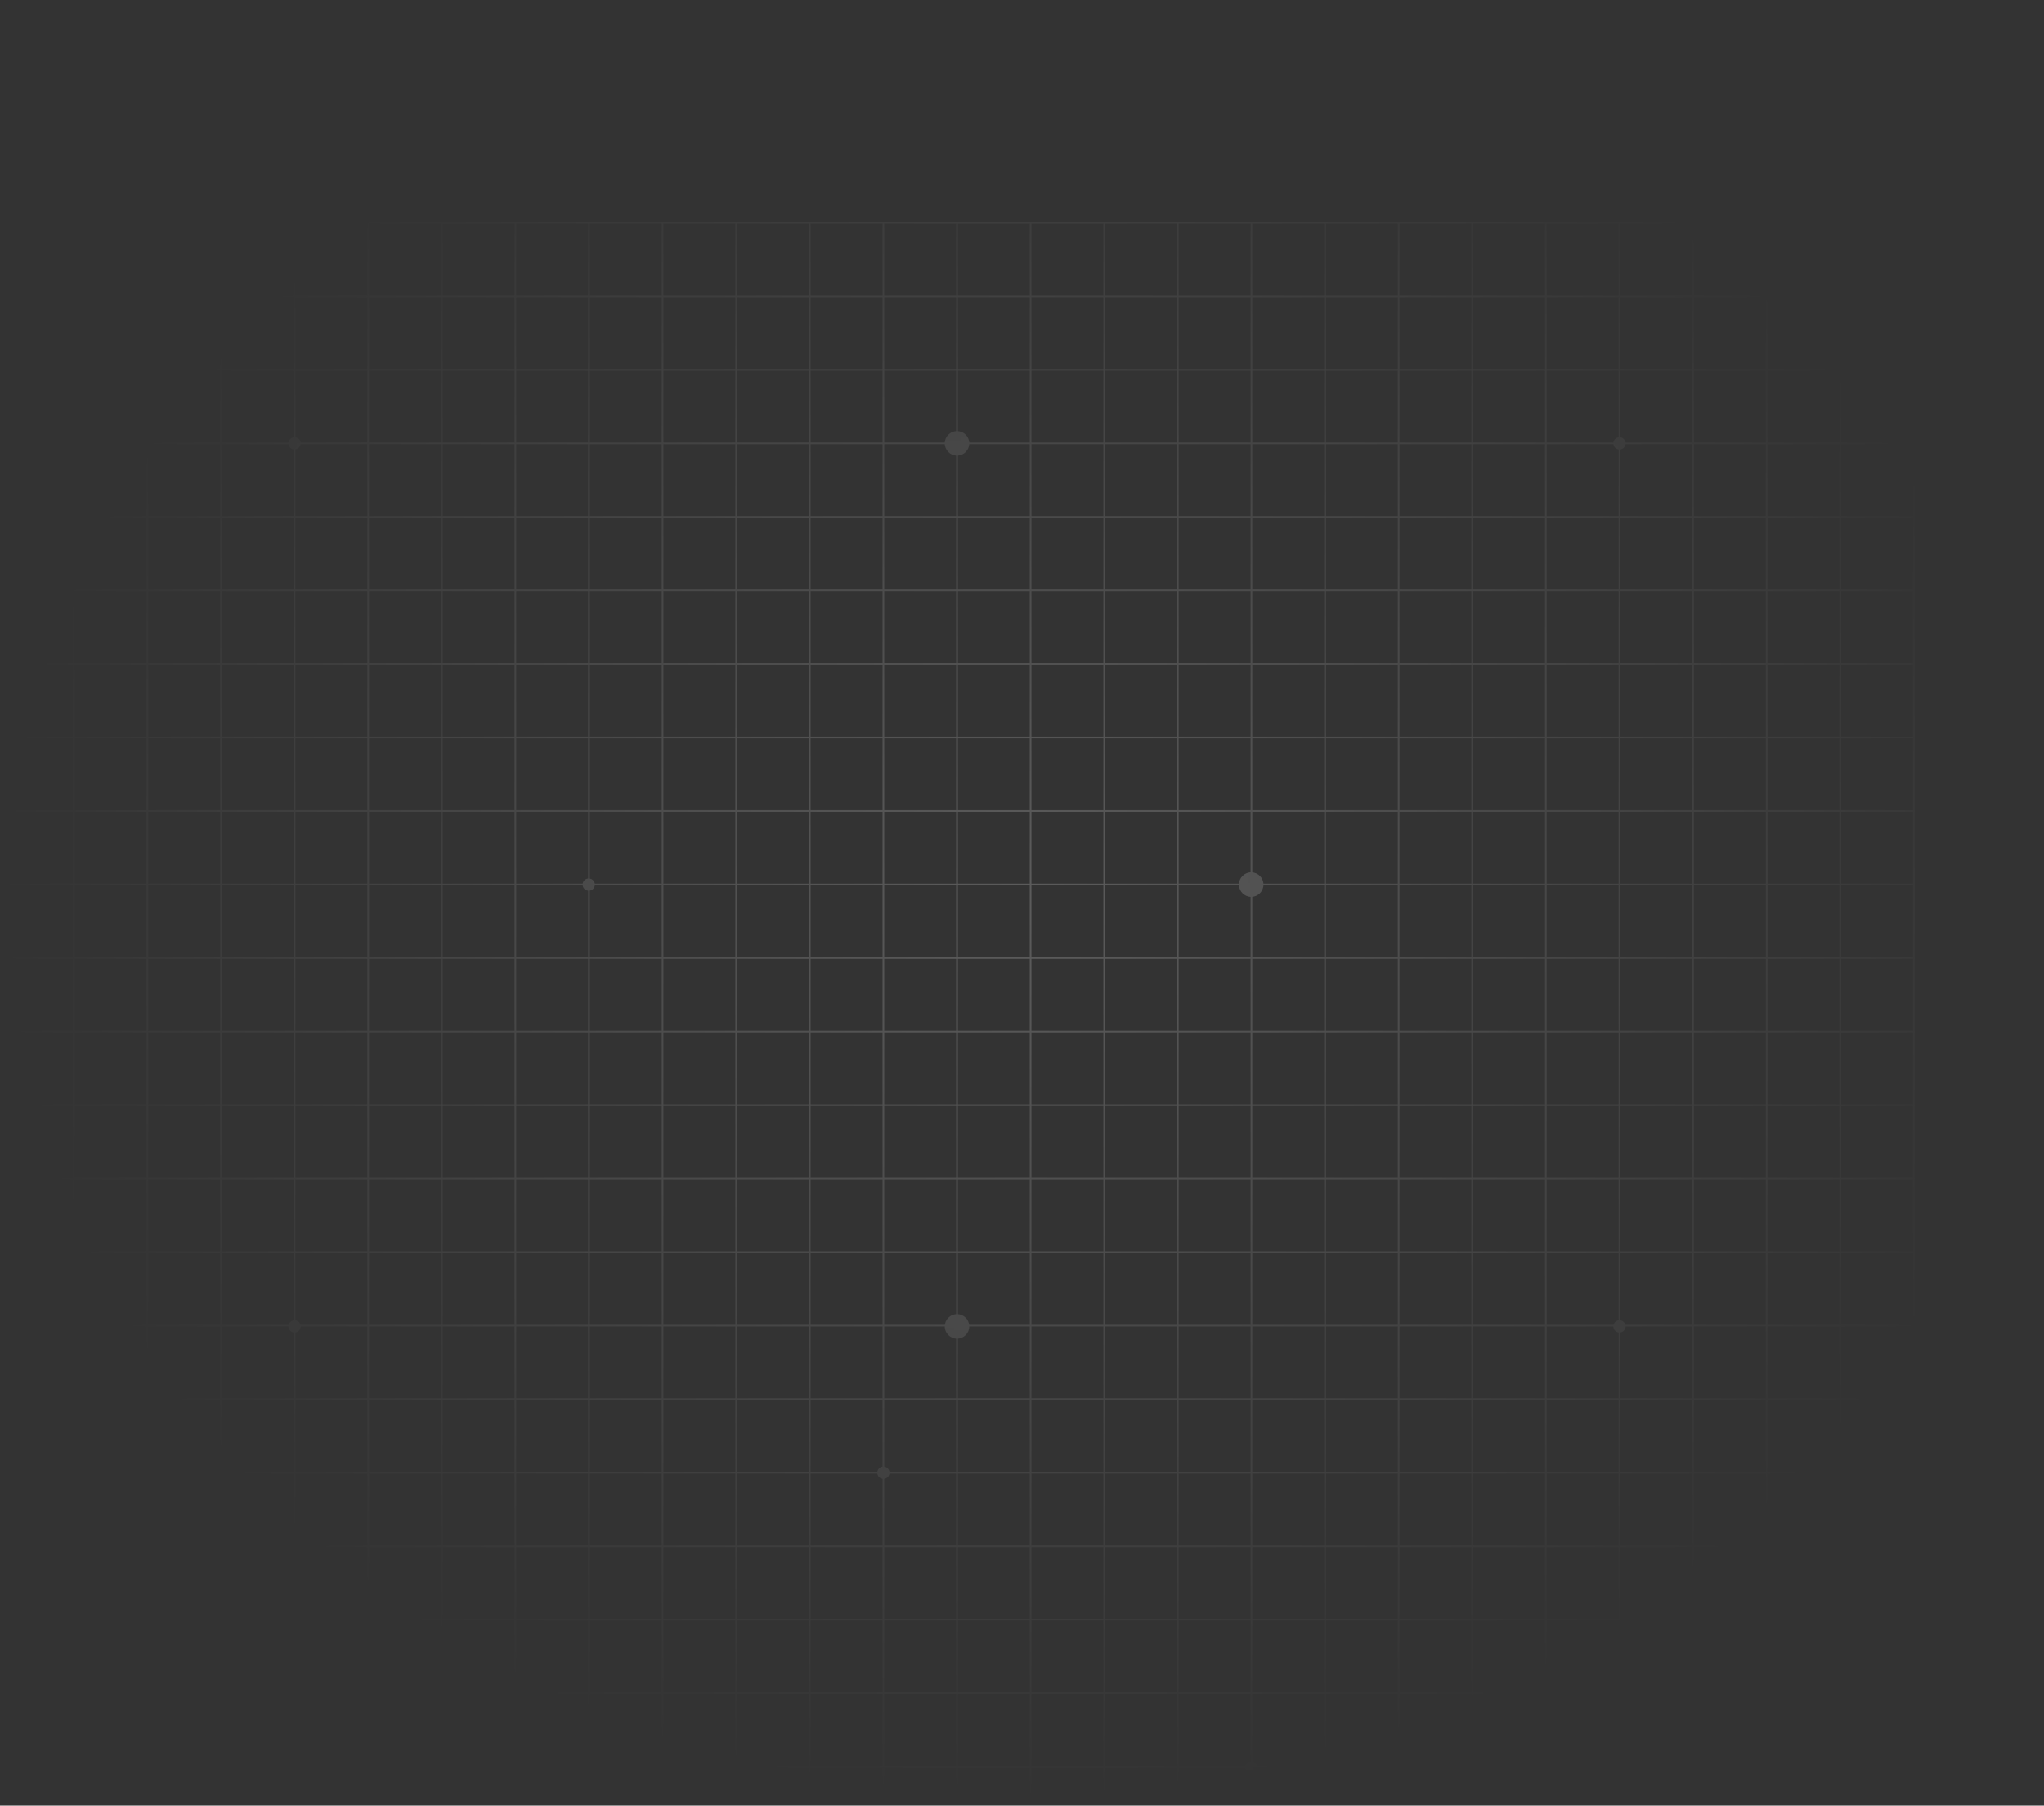 <svg width="712" height="629" viewBox="0 0 712 629" fill="none" xmlns="http://www.w3.org/2000/svg">
<rect x="0" y="0" width="712" height="629" fill="#333333" stroke="none"/>
<g opacity="0.2">
<mask id="mask0_11307_13182" style="mask-type:alpha" maskUnits="userSpaceOnUse" x="0" y="0" width="712" height="629">
<path d="M355.625 628.807C552.031 628.807 711.25 488.043 711.25 314.403C711.25 140.763 552.031 0 355.625 0C159.219 0 0 140.763 0 314.403C0 488.043 159.219 628.807 355.625 628.807Z" fill="url(#paint0_radial_11307_13182)"/>
</mask>
<g mask="url(#mask0_11307_13182)">
<g clip-path="url(#clip0_11307_13182)">
<path d="M0.349 77.318H-0.242V692.608H0.349V77.318Z" fill="white"/>
<path d="M25.993 77.318H25.403V692.608H25.993V77.318Z" fill="white"/>
<path d="M51.626 77.318H51.035V692.608H51.626V77.318Z" fill="white"/>
<path d="M77.27 77.318H76.68V692.608H77.27V77.318Z" fill="white"/>
<path d="M102.903 77.318H102.312V692.608H102.903V77.318Z" fill="white"/>
<path d="M128.547 77.318H127.956V692.608H128.547V77.318Z" fill="white"/>
<path d="M154.191 77.318H153.601V692.608H154.191V77.318Z" fill="white"/>
<path d="M179.824 77.318H179.233V692.608H179.824V77.318Z" fill="white"/>
<path d="M205.468 77.318H204.877V692.608H205.468V77.318Z" fill="white"/>
<path d="M231.1 77.318H230.51V692.608H231.1V77.318Z" fill="white"/>
<path d="M256.745 77.318H256.154V692.608H256.745V77.318Z" fill="white"/>
<path d="M282.377 77.318H281.787V692.608H282.377V77.318Z" fill="white"/>
<path d="M308.022 77.318H307.431V692.608H308.022V77.318Z" fill="white"/>
<path d="M333.666 77.318H333.075V692.608H333.666V77.318Z" fill="white"/>
<path d="M359.299 77.318H358.708V692.608H359.299V77.318Z" fill="white"/>
<path d="M384.942 77.318H384.352V692.608H384.942V77.318Z" fill="white"/>
<path d="M410.575 77.318H409.984V692.608H410.575V77.318Z" fill="white"/>
<path d="M436.219 77.318H435.629V692.608H436.219V77.318Z" fill="white"/>
<path d="M461.864 77.318H461.273V692.608H461.864V77.318Z" fill="white"/>
<path d="M487.496 77.318H486.906V692.608H487.496V77.318Z" fill="white"/>
<path d="M513.141 77.318H512.55V692.608H513.141V77.318Z" fill="white"/>
<path d="M538.773 77.318H538.182V692.608H538.773V77.318Z" fill="white"/>
<path d="M564.418 77.318H563.827V692.608H564.418V77.318Z" fill="white"/>
<path d="M590.05 77.318H589.459V692.608H590.05V77.318Z" fill="white"/>
<path d="M615.694 77.318H615.103V692.608H615.694V77.318Z" fill="white"/>
<path d="M641.338 77.318H640.748V692.608H641.338V77.318Z" fill="white"/>
<path d="M666.97 77.318H666.38V692.608H666.97V77.318Z" fill="white"/>
<path d="M666.971 77.318H0.054V77.908H666.971V77.318Z" fill="white"/>
<path d="M666.971 102.934H0.054V103.524H666.971V102.934Z" fill="white"/>
<path d="M666.971 128.539H0.054V129.129H666.971V128.539Z" fill="white"/>
<path d="M666.971 154.154H0.054V154.744H666.971V154.154Z" fill="white"/>
<path d="M666.971 179.758H0.054V180.348H666.971V179.758Z" fill="white"/>
<path d="M666.971 205.375H0.054V205.965H666.971V205.375Z" fill="white"/>
<path d="M666.971 230.979H0.054V231.568H666.971V230.979Z" fill="white"/>
<path d="M666.971 256.594H0.054V257.184H666.971V256.594Z" fill="white"/>
<path d="M666.971 282.211H0.054V282.801H666.971V282.211Z" fill="white"/>
<path d="M666.971 307.814H0.054V308.404H666.971V307.814Z" fill="white"/>
<path d="M666.971 333.43H0.054V334.02H666.971V333.43Z" fill="white"/>
<path d="M666.971 359.035H0.054V359.625H666.971V359.035Z" fill="white"/>
<path d="M666.971 384.65H0.054V385.24H666.971V384.65Z" fill="white"/>
<path d="M666.971 410.266H0.054V410.856H666.971V410.266Z" fill="white"/>
<path d="M666.971 435.871H0.054V436.461H666.971V435.871Z" fill="white"/>
<path d="M666.971 461.486H0.054V462.076H666.971V461.486Z" fill="white"/>
<path d="M666.971 487.092H0.054V487.682H666.971V487.092Z" fill="white"/>
<path d="M666.971 512.707H0.054V513.297H666.971V512.707Z" fill="white"/>
<path d="M666.971 538.322H0.054V538.912H666.971V538.322Z" fill="white"/>
<path d="M666.971 563.928H0.054V564.518H666.971V563.928Z" fill="white"/>
<path d="M666.971 589.543H0.054V590.133H666.971V589.543Z" fill="white"/>
<path d="M666.971 615.146H0.054V615.736H666.971V615.146Z" fill="white"/>
<path d="M102.607 156.584C103.788 156.584 104.745 155.628 104.745 154.448C104.745 153.269 103.788 152.312 102.607 152.312C101.426 152.312 100.469 153.269 100.469 154.448C100.469 155.628 101.426 156.584 102.607 156.584Z" fill="white"/>
<path d="M333.37 158.72C335.732 158.72 337.646 156.808 337.646 154.449C337.646 152.09 335.732 150.178 333.37 150.178C331.009 150.178 329.094 152.09 329.094 154.449C329.094 156.808 331.009 158.72 333.37 158.72Z" fill="white"/>
<path d="M564.122 156.584C565.303 156.584 566.26 155.628 566.26 154.448C566.26 153.269 565.303 152.312 564.122 152.312C562.941 152.312 561.984 153.269 561.984 154.448C561.984 155.628 562.941 156.584 564.122 156.584Z" fill="white"/>
<path d="M205.09 310.279C206.27 310.279 207.228 309.323 207.228 308.143C207.228 306.964 206.27 306.008 205.09 306.008C203.909 306.008 202.952 306.964 202.952 308.143C202.952 309.323 203.909 310.279 205.09 310.279Z" fill="white"/>
<path d="M307.726 515.137C308.907 515.137 309.864 514.18 309.864 513.001C309.864 511.821 308.907 510.865 307.726 510.865C306.545 510.865 305.588 511.821 305.588 513.001C305.588 514.18 306.545 515.137 307.726 515.137Z" fill="white"/>
<path d="M435.841 312.416C438.203 312.416 440.117 310.503 440.117 308.144C440.117 305.785 438.203 303.873 435.841 303.873C433.479 303.873 431.565 305.785 431.565 308.144C431.565 310.503 433.479 312.416 435.841 312.416Z" fill="white"/>
<path d="M102.607 464.187C103.788 464.187 104.745 463.231 104.745 462.052C104.745 460.872 103.788 459.916 102.607 459.916C101.426 459.916 100.469 460.872 100.469 462.052C100.469 463.231 101.426 464.187 102.607 464.187Z" fill="white"/>
<path d="M333.37 466.324C335.732 466.324 337.646 464.411 337.646 462.053C337.646 459.694 335.732 457.781 333.37 457.781C331.009 457.781 329.094 459.694 329.094 462.053C329.094 464.411 331.009 466.324 333.37 466.324Z" fill="white"/>
<path d="M564.122 464.187C565.303 464.187 566.26 463.231 566.26 462.052C566.26 460.872 565.303 459.916 564.122 459.916C562.941 459.916 561.984 460.872 561.984 462.052C561.984 463.231 562.941 464.187 564.122 464.187Z" fill="white"/>
<path d="M205.09 617.894C206.27 617.894 207.228 616.938 207.228 615.759C207.228 614.579 206.27 613.623 205.09 613.623C203.909 613.623 202.952 614.579 202.952 615.759C202.952 616.938 203.909 617.894 205.09 617.894Z" fill="white"/>
<path d="M435.841 617.894C437.022 617.894 437.979 616.938 437.979 615.759C437.979 614.579 437.022 613.623 435.841 613.623C434.66 613.623 433.703 614.579 433.703 615.759C433.703 616.938 434.66 617.894 435.841 617.894Z" fill="white"/>
</g>
</g>
</g>
<defs>
<radialGradient id="paint0_radial_11307_13182" cx="0" cy="0" r="1" gradientUnits="userSpaceOnUse" gradientTransform="translate(355.625 314.358) scale(356 314)">
<stop stop-color="white"/>
<stop offset="1" stop-color="white" stop-opacity="0"/>
</radialGradient>
<clipPath id="clip0_11307_13182">
<rect width="667.212" height="615.289" fill="white" transform="translate(-0.242 77.318)"/>
</clipPath>
</defs>
</svg>

